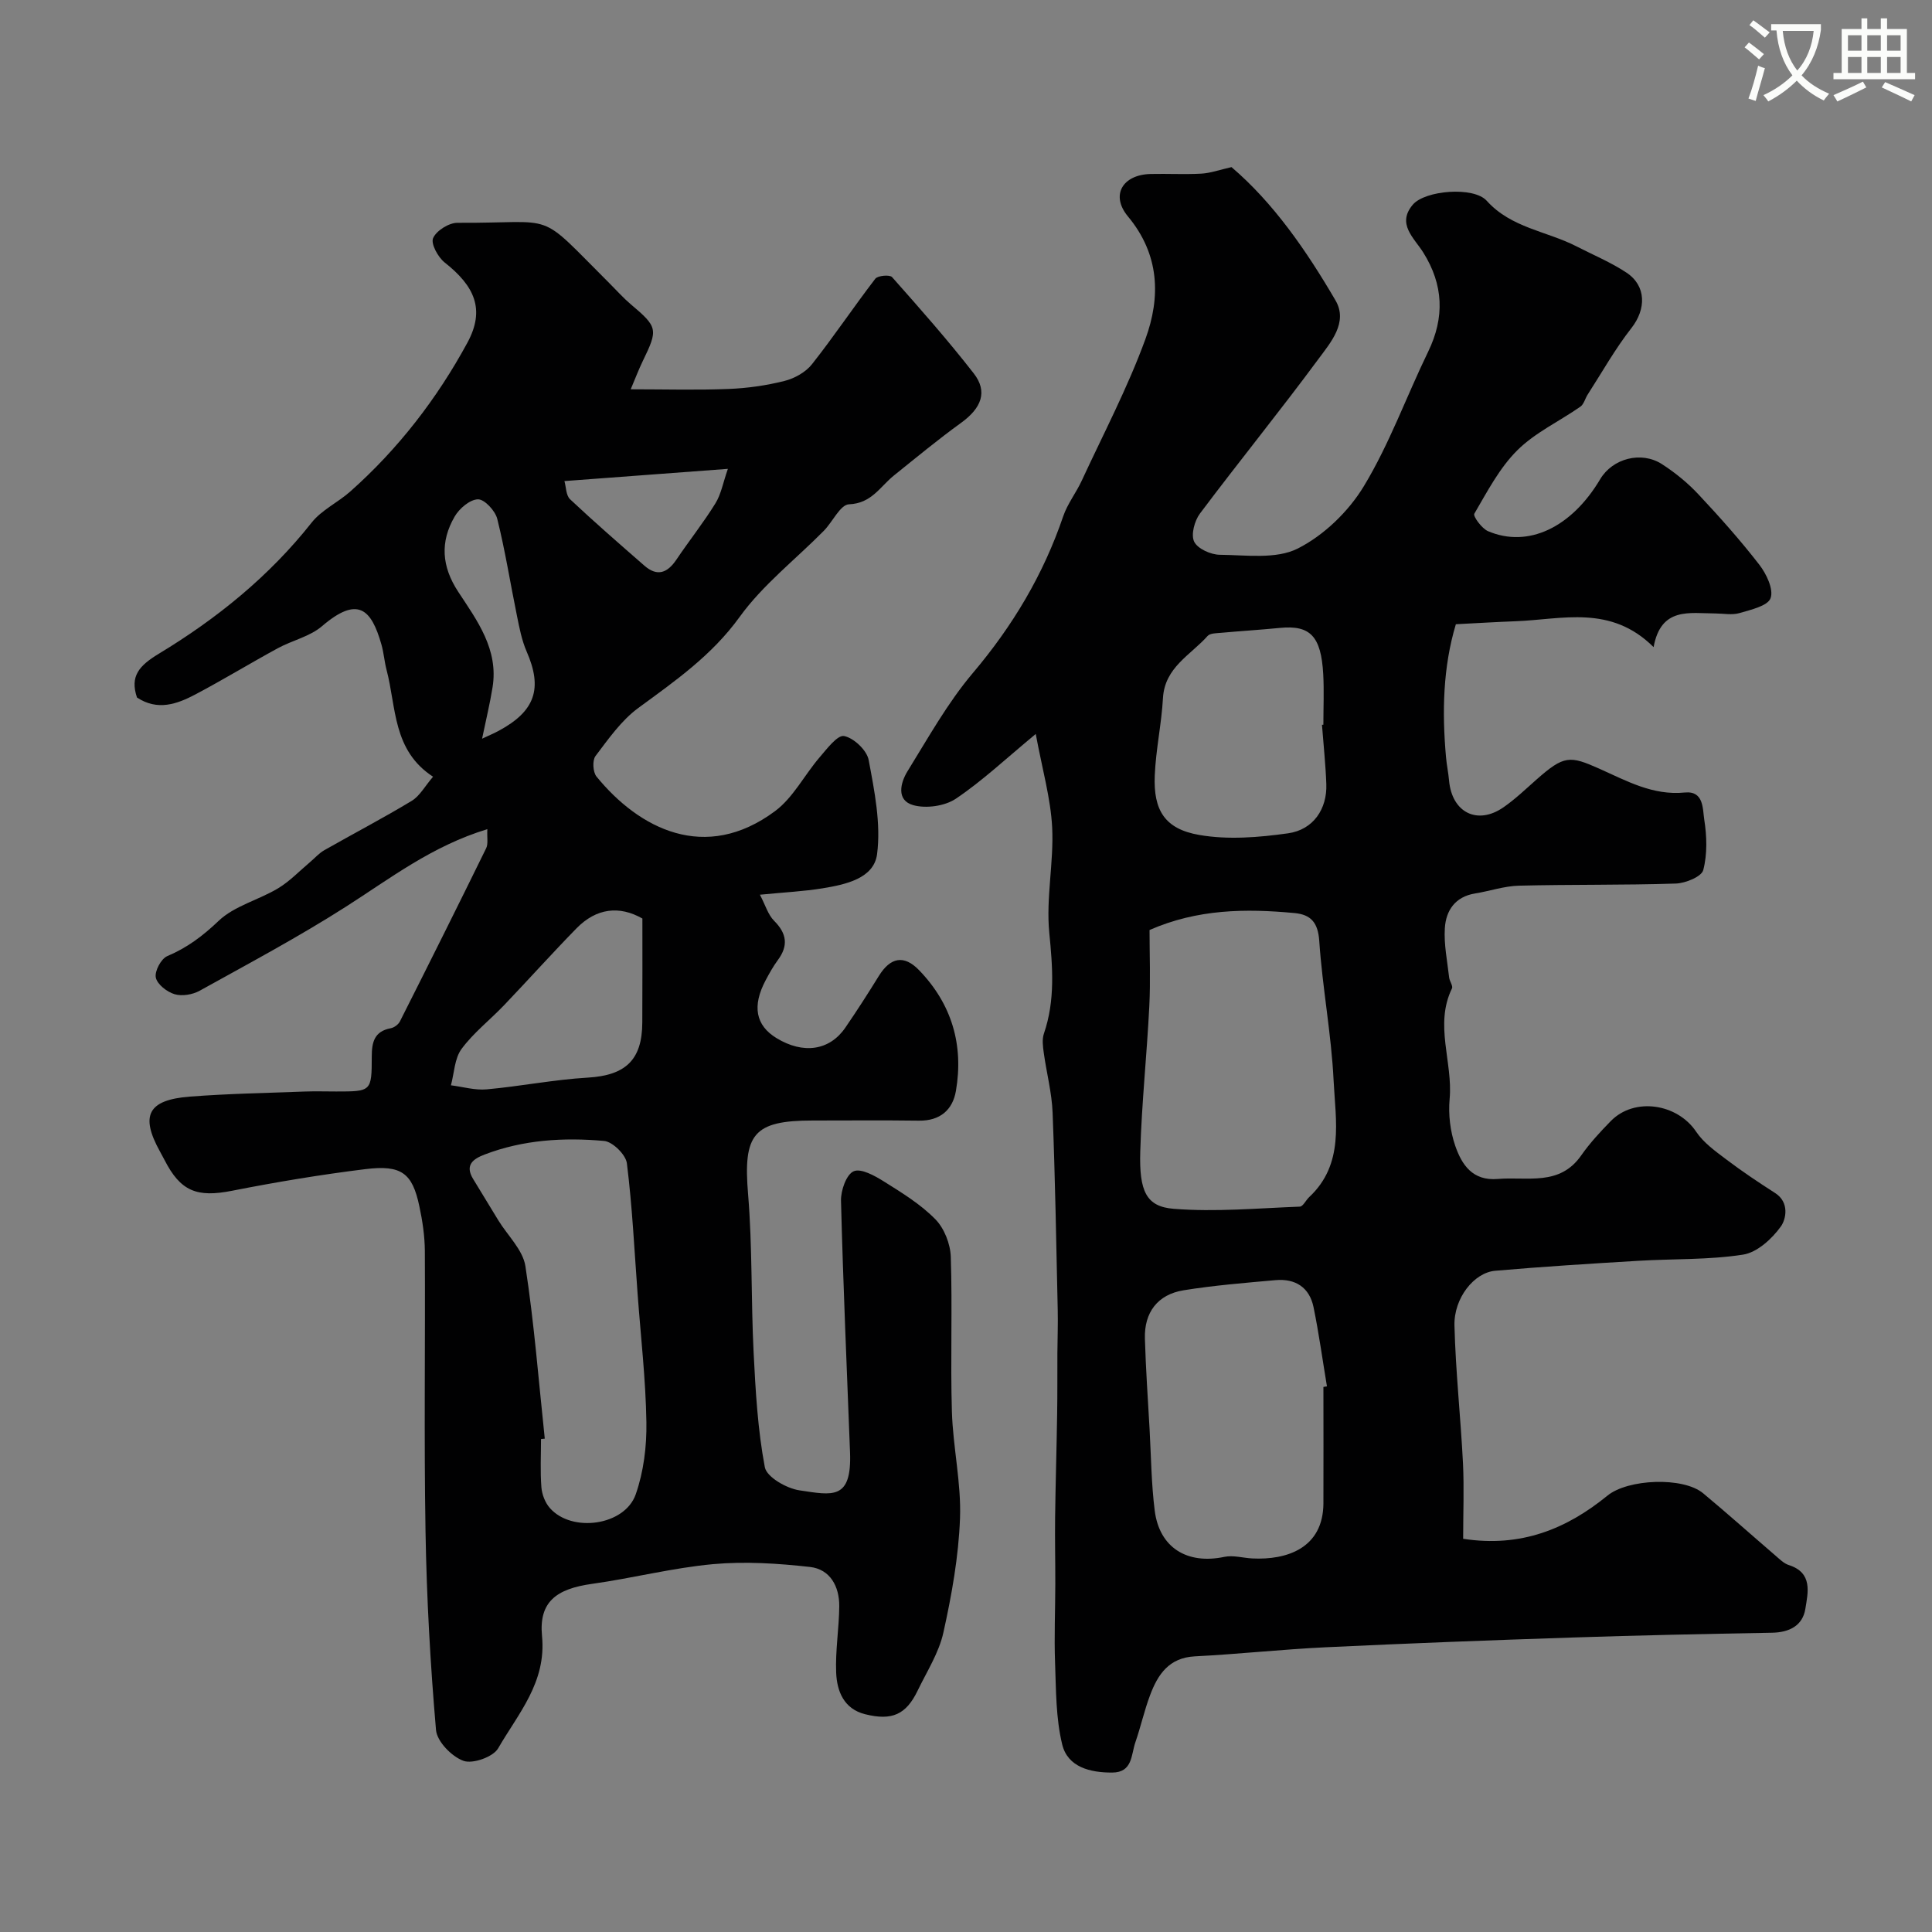 <svg enable-background="new 0 0 400 400" viewBox="0 0 400 400" xmlns="http://www.w3.org/2000/svg"><rect x="0" y="0" width="400" height="400" fill="#808080" stroke="none"/><path d="m362.1 8.8c1.1.8 2.1 1.6 3.1 2.4l-1 1.1c-1.3-1.1-2.3-2-3-2.5zm1.9 4.8c.5.2.9.4 1.4.5-.6 2.3-1.3 4.5-1.9 6.8l-1.5-.5c.8-2.1 1.4-4.3 2-6.8zm-1-9.4c1.3.9 2.4 1.8 3.4 2.5l-1 1.1c-1.4-1.2-2.4-2.1-3.2-2.6zm3.7 2.2v-1.4h10.3v1.2c-.5 3.6-1.8 6.8-4 9.4 1.5 1.6 3.4 2.8 5.7 3.8-.3.4-.7.8-1.1 1.4-2.3-1.1-4.1-2.5-5.6-4.1-1.6 1.6-3.6 3.1-5.9 4.3-.3-.5-.7-.9-1-1.3 2.4-1.1 4.4-2.5 6-4.1-1.9-2.5-3-5.6-3.3-9.3h-1.1zm8.8 0h-6.4c.3 3.3 1.3 6 3 8.2 2-2.2 3.1-5.1 3.4-8.2z" fill="#fbfcfa"/><path d="m385.3 3.8h1.3v2.2h2.8v-2.2h1.3v2.2h4.1v9.1h1.7v1.3h-16.9v-1.3h1.7v-9.1h4.1v-2.2zm.4 13.1.7 1.2c-1.8.9-3.8 1.9-6 2.9-.2-.4-.5-.8-.8-1.3 2.3-1 4.3-1.9 6.1-2.8zm-3.1-6.4h2.8v-3.2h-2.8zm0 4.6h2.8v-3.3h-2.8zm4-4.6h2.8v-3.2h-2.8zm0 4.6h2.8v-3.3h-2.8zm3.7 1.9c2.1.9 4.1 1.8 6.1 2.7l-.7 1.3c-2.2-1.1-4.2-2-6.1-2.9zm3.2-9.7h-2.8v3.2h2.8zm-2.8 7.8h2.8v-3.3h-2.8z" fill="#fbfcfa"/><g fill="#010102"><path d="m302.93 318.59c11.97 1.85 21.43-2.05 29.88-8.94 4.22-3.45 15.65-3.94 19.81-.48 5.06 4.21 9.97 8.6 14.96 12.89.86.74 1.74 1.64 2.78 1.97 5 1.6 3.96 5.68 3.42 9.06-.56 3.5-3.33 4.89-6.93 4.95-13.77.25-27.53.53-41.29.99-17.04.56-34.08 1.21-51.1 2.02-9.04.43-18.04 1.42-27.08 1.88-5.37.28-7.67 3.77-9.27 8.04-1.2 3.19-1.93 6.54-3.05 9.77-.89 2.58-.55 6.24-4.8 6.25-4.56.02-9.2-1.13-10.34-5.81-1.33-5.45-1.27-11.27-1.48-16.94-.2-5.42.04-10.85.05-16.27.01-4.61-.1-9.22-.04-13.82.09-7.12.31-14.25.42-21.37.07-4.21.03-8.41.05-12.62.02-3 .14-6 .07-8.99-.3-13.6-.53-27.21-1.06-40.8-.16-4.15-1.26-8.26-1.83-12.4-.18-1.31-.38-2.78.03-3.97 2.36-6.9 1.81-13.76 1.11-20.91-.7-7.17.96-14.54.6-21.77-.31-6.04-2.04-12.01-3.4-19.36-6.21 5.14-11.07 9.73-16.55 13.41-2.28 1.53-6.15 2.07-8.81 1.33-3.56-1-2.67-4.62-1.19-7.02 4.29-6.93 8.3-14.16 13.52-20.33 8.27-9.77 14.61-20.39 18.72-32.47.88-2.59 2.68-4.86 3.84-7.38 4.5-9.72 9.51-19.25 13.17-29.28 3.18-8.7 2.97-17.5-3.61-25.41-3.66-4.41-1.11-8.65 4.71-8.79 3.5-.08 7.01.12 10.5-.07 1.89-.11 3.75-.79 6.23-1.35 8.66 7.38 15.49 17.25 21.53 27.59 2.67 4.56-1.02 8.74-3.57 12.19-7.97 10.79-16.44 21.21-24.49 31.94-1.13 1.5-1.9 4.38-1.2 5.83.71 1.46 3.44 2.69 5.3 2.71 5.44.05 11.66.97 16.14-1.29 5.43-2.74 10.54-7.69 13.71-12.94 5.29-8.75 8.8-18.56 13.29-27.81 3.46-7.12 3.17-13.87-1-20.53-1.91-3.05-5.55-5.91-2.18-9.91 2.51-2.98 12.6-3.82 15.3-.82 5.09 5.65 12.4 6.27 18.56 9.43 3.47 1.78 7.12 3.3 10.36 5.44 4.18 2.75 4.11 7.59 1.05 11.49-3.38 4.31-6.08 9.15-9.06 13.77-.53.82-.78 1.99-1.5 2.5-4.35 3.04-9.37 5.36-13.06 9.03-3.7 3.67-6.23 8.56-8.91 13.14-.3.52 1.54 3.05 2.83 3.61 8.29 3.54 17.28-.73 23.24-10.77 2.54-4.27 8.48-5.88 12.79-3.1 2.74 1.77 5.34 3.89 7.56 6.27 4.39 4.68 8.67 9.49 12.59 14.55 1.47 1.9 2.99 5.09 2.33 6.92-.58 1.62-4.09 2.4-6.43 3.09-1.53.45-3.31.09-4.97.08-5.35-.02-11.3-1.41-12.82 6.97-8.9-8.86-18.94-5.72-28.55-5.36-3.97.15-7.94.39-12.39.62-2.68 8.91-2.87 18.17-2.04 27.51.14 1.62.49 3.23.63 4.85.6 6.64 5.88 9.3 11.3 5.52 2.42-1.68 4.57-3.75 6.79-5.71 5.72-5.06 6.91-4.98 13-2.27 5.72 2.55 11.1 5.6 17.73 4.94 3.97-.39 3.67 3.43 4.02 5.63.54 3.42.65 7.14-.21 10.43-.36 1.37-3.67 2.72-5.68 2.79-10.83.35-21.67.17-32.5.44-3.04.08-6.06 1.13-9.1 1.62-4.09.67-5.99 3.53-6.22 7.16-.22 3.38.51 6.83.89 10.24.09.78.84 1.73.58 2.26-3.68 7.56.22 15.26-.48 22.89-.29 3.19.12 6.69 1.17 9.71 1.35 3.88 3.55 7.29 8.82 6.84 6.1-.52 12.76 1.56 17.25-4.87 1.78-2.55 3.93-4.87 6.11-7.1 4.88-5.01 13.78-3.66 17.7 2.2 1.54 2.3 4.01 4.05 6.27 5.76 3.25 2.46 6.65 4.73 10.08 6.93 3.01 1.93 2.24 5.43 1.19 6.9-1.84 2.58-4.93 5.4-7.85 5.85-7.14 1.11-14.49.84-21.74 1.28-9.87.59-19.74 1.2-29.58 2.06-4.37.38-8.56 5.67-8.42 11.33.24 9.54 1.29 19.07 1.77 28.61.24 5.1.03 10.24.03 15.55zm-64.93-126.04c0 5.17.22 10.49-.05 15.79-.5 10.02-1.57 20.02-1.87 30.04-.25 8.29 1.25 11.44 6.92 11.89 8.64.69 17.4-.12 26.11-.45.67-.03 1.25-1.32 1.93-1.96 7.33-6.84 5.48-15.81 5.07-24.13-.47-9.66-2.32-19.24-2.97-28.9-.26-3.83-1.73-5.47-5.11-5.79-10.1-.95-20.1-.85-30.03 3.51zm36 94.6c.24-.04.48-.08.73-.12-.91-5.46-1.66-10.95-2.77-16.37-.84-4.12-3.77-5.99-7.88-5.62-6.36.57-12.74 1.08-19.04 2.1-5.36.87-8.16 4.58-8 10 .18 6.26.62 12.52.97 18.77.31 5.61.36 11.26 1.06 16.83.97 7.7 6.72 11.22 14.43 9.59 1.83-.38 3.85.23 5.79.33 7.07.35 14.67-2.07 14.71-11.44.03-8.03 0-16.05 0-24.07zm-.3-137.09c.1-.01.2-.01.29-.02 0-3.49.16-6.99-.03-10.47-.44-7.87-2.71-10.18-8.95-9.57-4.08.4-8.17.65-12.25 1.02-.94.09-2.23.07-2.74.65-3.51 3.95-8.88 6.49-9.24 12.86-.3 5.36-1.48 10.68-1.7 16.03-.3 7.2 2.08 11.08 9.23 12.31 5.94 1.03 12.32.51 18.36-.34 5.27-.74 8.12-5.08 7.93-10.2-.15-4.09-.59-8.18-.9-12.27z"/><path d="m100.9 171.67c-11.48 3.49-20.12 10.21-29.31 16.07-9.79 6.25-20.08 11.74-30.25 17.38-1.46.81-3.65 1.18-5.19.72-1.58-.47-3.6-2.04-3.89-3.45-.28-1.31 1.1-3.91 2.38-4.44 4.12-1.74 7.36-4.18 10.63-7.3 3.26-3.1 8.26-4.31 12.28-6.72 2.42-1.45 4.43-3.58 6.62-5.42 1-.84 1.88-1.87 3-2.5 6.01-3.42 12.15-6.62 18.07-10.2 1.68-1.02 2.74-3.05 4.42-5-8.41-5.47-7.58-14.38-9.63-22.13-.45-1.72-.57-3.53-1.06-5.24-2.09-7.36-4.9-10.14-12.31-3.79-2.5 2.14-6.12 2.92-9.11 4.54-5.74 3.12-11.32 6.53-17.09 9.58-3.81 2.01-7.84 3.46-12.1.64-1.49-4.41.44-6.59 4.52-9.06 11.99-7.25 22.84-16.01 31.64-27.15 2.06-2.61 5.43-4.16 7.99-6.43 9.93-8.81 17.99-19.26 24.26-30.82 3.74-6.9 1.47-11.73-4.7-16.6-1.39-1.1-2.91-3.89-2.4-5.05.67-1.54 3.27-3.18 5.04-3.17 21.23.13 15.98-2.92 31.57 12.62 1.42 1.41 2.75 2.92 4.27 4.21 5.63 4.76 5.74 5.19 2.53 11.79-.84 1.73-1.52 3.54-2.5 5.85 7.14 0 13.7.19 20.23-.07 3.89-.15 7.83-.71 11.61-1.66 2.08-.52 4.39-1.81 5.69-3.46 4.55-5.76 8.64-11.88 13.11-17.7.51-.66 2.99-.88 3.47-.34 5.78 6.51 11.55 13.05 16.9 19.92 2.97 3.8 1.61 7.21-2.63 10.27-4.77 3.45-9.31 7.21-13.9 10.9-2.85 2.3-4.62 5.77-9.28 5.95-1.81.07-3.4 3.65-5.23 5.5-5.84 5.92-12.6 11.15-17.41 17.81-5.76 7.98-13.34 13.25-20.99 18.86-3.51 2.58-6.18 6.41-8.86 9.95-.68.9-.54 3.33.21 4.25 8.81 10.79 22.49 17.92 36.97 7.15 3.75-2.79 6.07-7.46 9.21-11.12 1.52-1.76 3.71-4.69 5.08-4.42 2.01.39 4.72 2.95 5.09 4.97 1.2 6.41 2.56 13.14 1.74 19.48-.66 5.06-6.56 6.3-11.31 7.08-3.88.63-7.83.82-12.95 1.32 1.14 2.16 1.68 4.14 2.94 5.4 2.64 2.64 2.98 5.15.77 8.14-.96 1.3-1.76 2.74-2.52 4.17-2.84 5.35-2.07 9.35 2.25 11.98 5.54 3.38 10.99 2.59 14.25-2.17 2.4-3.5 4.7-7.08 6.93-10.69 2.4-3.88 5.21-4.45 8.35-1.19 6.76 7 9.25 15.48 7.61 25-.68 3.93-3.3 6.2-7.65 6.14-7.33-.1-14.66-.03-21.99-.03-12.32 0-14.42 2.84-13.39 15.22.91 10.91.6 21.92 1.15 32.86.4 7.93.85 15.93 2.32 23.7.39 2.04 4.5 4.4 7.18 4.79 6.8 1.01 10.84 2.09 10.46-7.87-.66-17.37-1.43-34.73-1.87-52.1-.05-2.11 1.1-5.42 2.62-6.09s4.4.94 6.31 2.14c3.72 2.33 7.57 4.7 10.61 7.8 1.84 1.87 3.1 5.1 3.19 7.76.35 10.67-.09 21.37.23 32.05.22 7.38 1.95 14.76 1.68 22.09-.29 7.93-1.72 15.89-3.44 23.66-.93 4.2-3.43 8.08-5.34 12.04-2.38 4.93-5.28 6.27-10.87 4.87-4.38-1.09-5.83-4.74-5.99-8.59-.19-4.57.6-9.18.64-13.77.03-4.1-1.89-7.66-6.07-8.13-6.64-.74-13.43-1.18-20.06-.58-8.4.77-16.67 2.91-25.05 4.08-7.37 1.03-11.05 3.7-10.36 10.82.93 9.6-4.94 16.04-9.09 23.24-1.03 1.78-5.27 3.28-7.18 2.58-2.43-.88-5.48-4.01-5.68-6.39-1.18-13.65-1.94-27.37-2.17-41.07-.33-19.36-.04-38.73-.14-58.1-.02-3.09-.49-6.23-1.14-9.27-1.45-6.85-3.68-8.6-11.2-7.67-9.23 1.14-18.42 2.67-27.55 4.47-7.29 1.44-10.69.16-14.04-6.43-.3-.58-.61-1.16-.93-1.73-4.11-7.44-2.47-10.66 6.23-11.33 7.91-.61 15.85-.75 23.78-1.05 2.16-.08 4.33-.01 6.5-.01 7.27 0 7.35 0 7.36-7.23 0-2.96.52-5.22 3.91-5.86.71-.13 1.58-.76 1.91-1.4 6.02-11.93 11.99-23.88 17.87-35.88.44-.89.15-2.16.24-3.94zm11.89 126.19c-.26.03-.52.05-.78.08 0 3.33-.18 6.67.08 9.98.12 1.49.77 3.19 1.75 4.3 4.54 5.17 15.5 3.67 17.78-2.83 1.64-4.68 2.29-9.94 2.21-14.93-.14-8.86-1.17-17.71-1.82-26.57-.67-9.02-1.1-18.07-2.22-27.04-.22-1.78-2.95-4.47-4.71-4.63-8.37-.75-16.74-.25-24.74 2.81-2.36.9-4.16 2.16-2.38 5.07 1.75 2.85 3.47 5.72 5.22 8.57 1.93 3.15 5.08 6.11 5.6 9.48 1.82 11.83 2.74 23.79 4.01 35.71zm20.21-107.69c-4.76-2.71-9.53-2.18-13.66 2.05-5.08 5.2-9.94 10.62-14.96 15.88-2.92 3.06-6.34 5.71-8.82 9.07-1.46 1.98-1.51 4.98-2.2 7.53 2.47.31 4.98 1.06 7.4.84 6.99-.63 13.93-2.02 20.93-2.43 7.77-.46 11.27-3.6 11.29-11.43.04-7.13.02-14.25.02-21.51zm-33.19-37.23c1.66-.78 2.57-1.16 3.43-1.63 7.58-4.07 9.14-8.77 5.8-16.41-1.02-2.34-1.51-4.93-2.02-7.46-1.37-6.67-2.42-13.42-4.07-20.02-.42-1.67-2.63-4.06-3.99-4.04-1.67.03-3.87 1.9-4.83 3.57-3.02 5.21-2.73 10.29.75 15.59 3.9 5.93 8.39 11.94 7.09 19.81-.54 3.34-1.34 6.63-2.16 10.59zm17.05-53.34c.35 1.21.31 2.95 1.16 3.76 5.01 4.71 10.21 9.23 15.39 13.75 2.69 2.35 4.79 1.5 6.65-1.27 2.63-3.91 5.58-7.61 8.05-11.61 1.19-1.91 1.59-4.31 2.59-7.16-11.82.88-22.57 1.69-33.84 2.53z"/></g></svg>